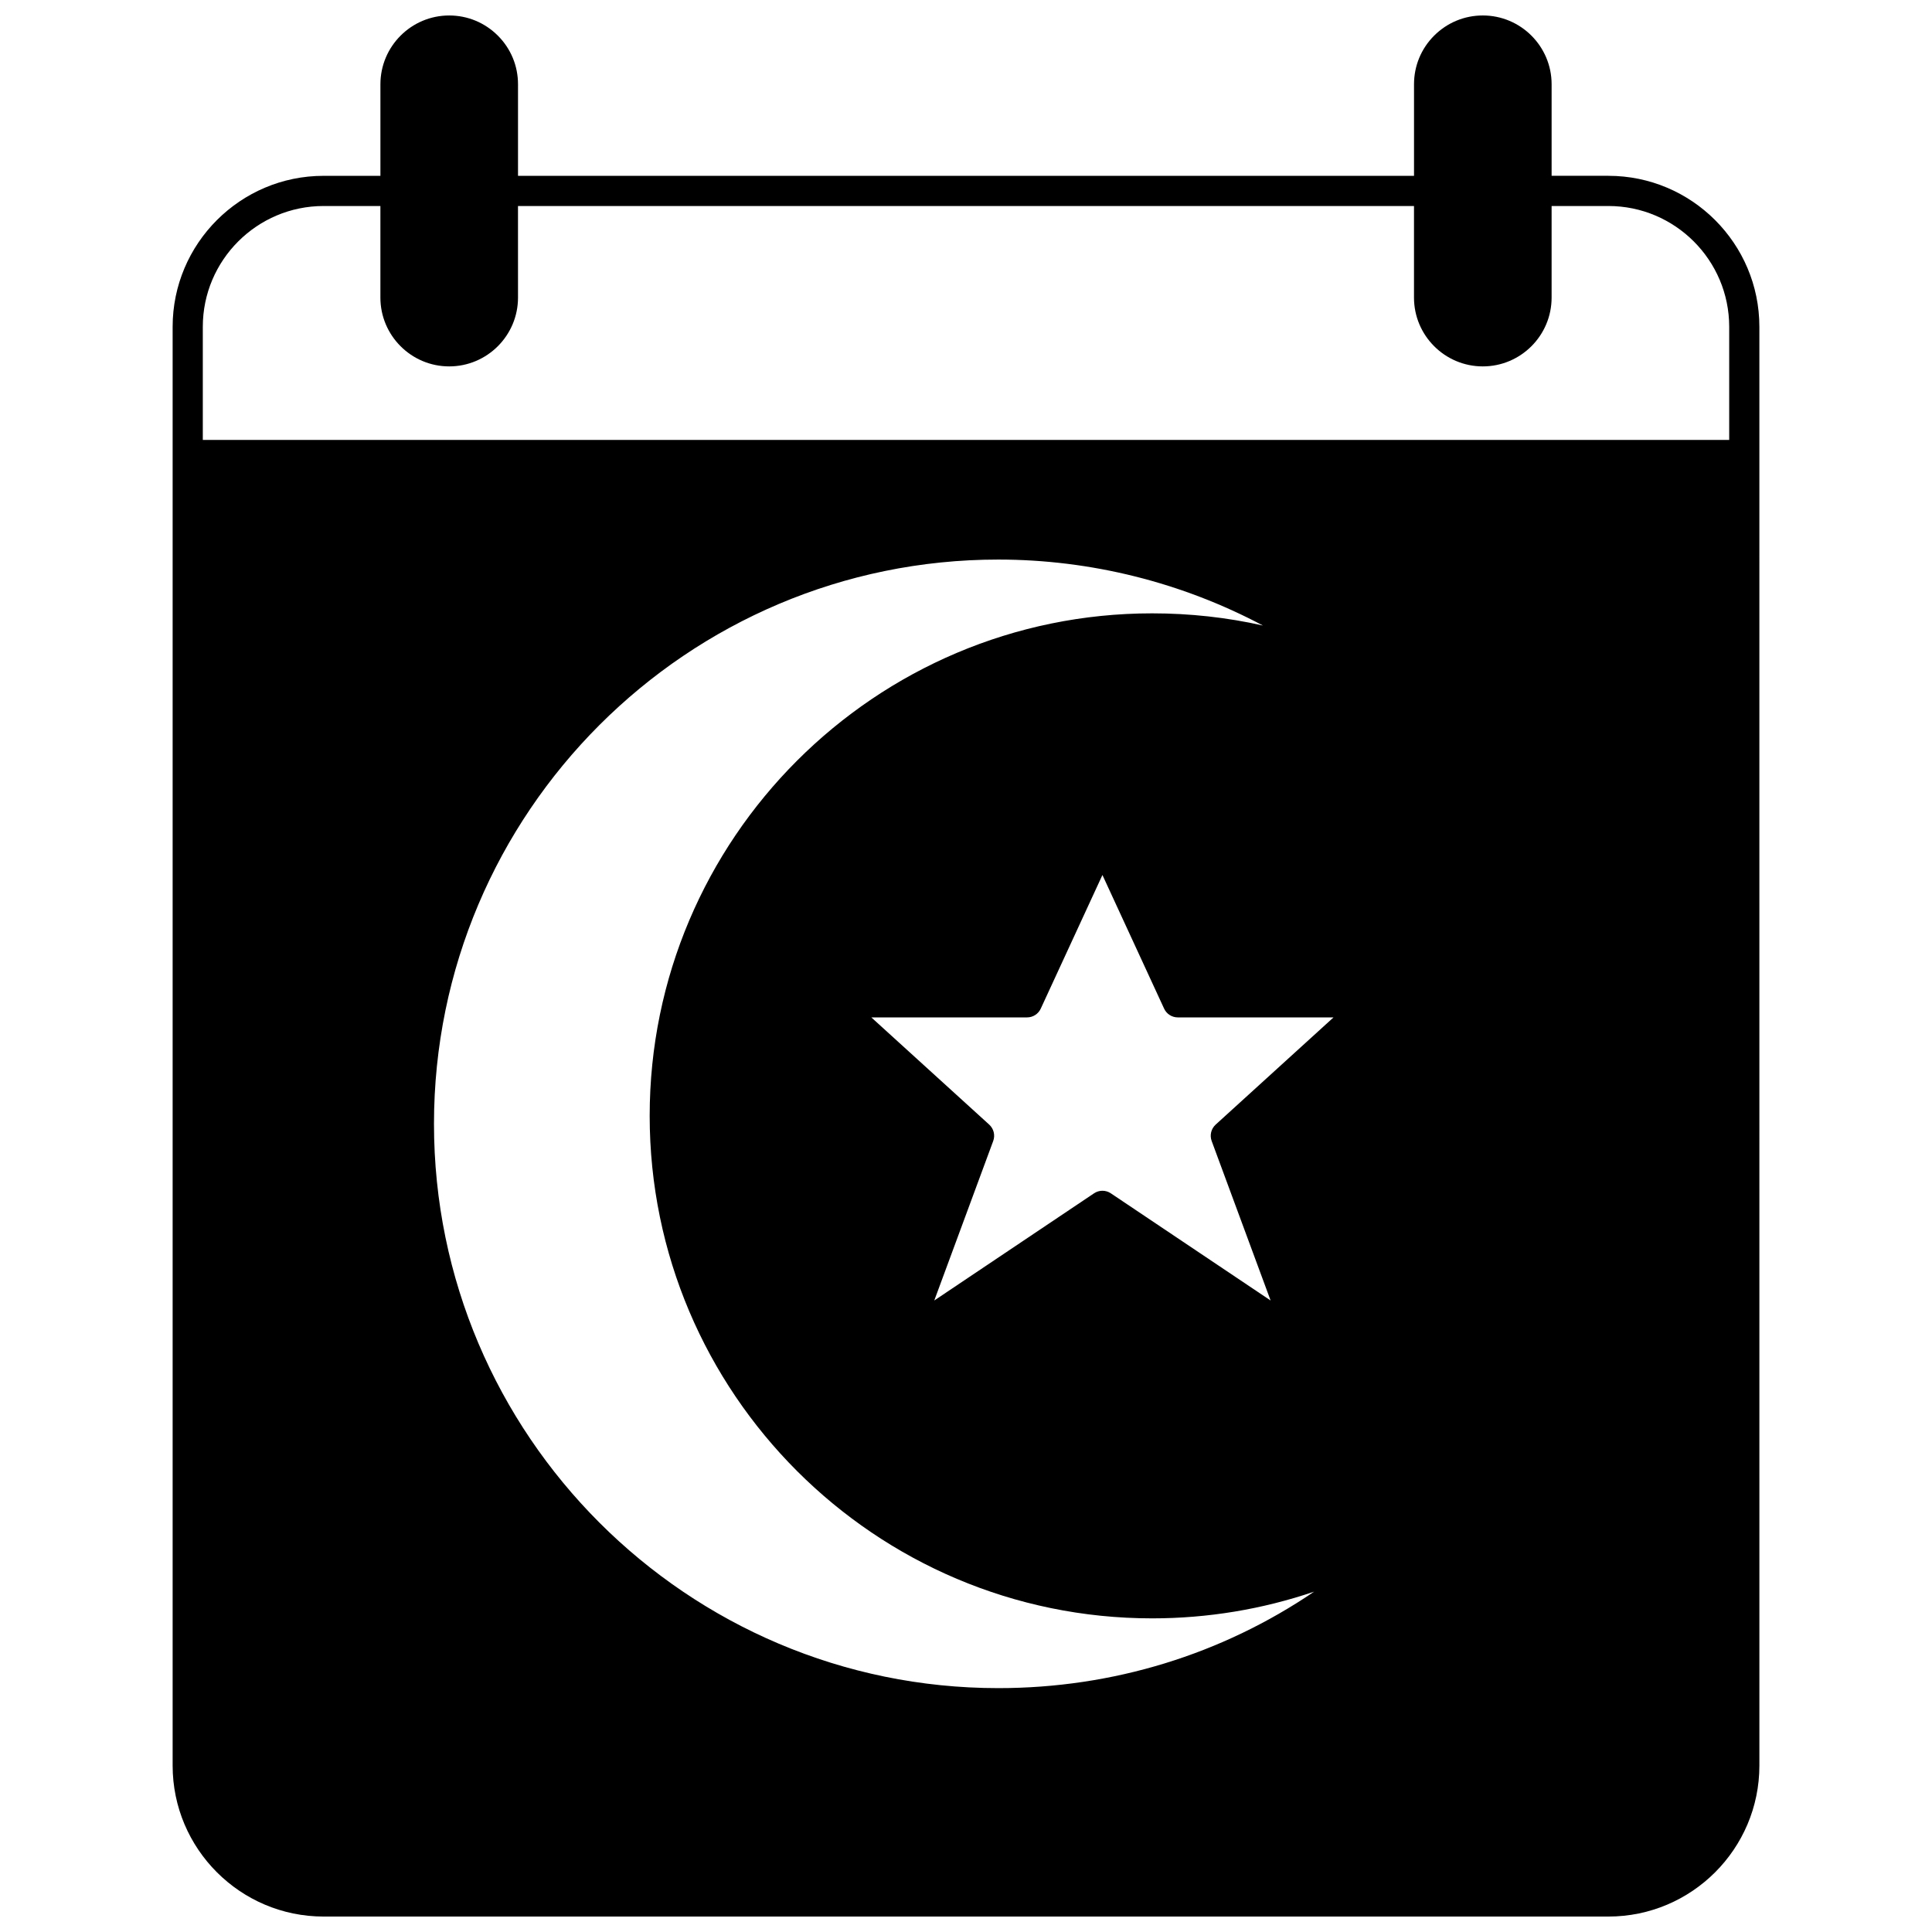 <?xml version="1.0" encoding="UTF-8"?>
<!-- Uploaded to: SVG Repo, www.svgrepo.com, Generator: SVG Repo Mixer Tools -->
<svg width="800px" height="800px" version="1.1" viewBox="144 144 512 512" xmlns="http://www.w3.org/2000/svg">
 <defs>
  <clipPath id="a">
   <path d="m189 148.09h422v503.81h-422z"/>
  </clipPath>
 </defs>
 <g clip-path="url(#a)">
  <path d="m570.25 190.59h-15.055v-24.258c0-10.055-8.18-18.234-18.234-18.234-4.859 0-9.434 1.895-12.891 5.34-3.445 3.445-5.34 8.023-5.34 12.895v24.262l-237.45-0.004v-24.258c0-4.871-1.895-9.449-5.348-12.898-3.449-3.441-8.027-5.336-12.887-5.336-10.051 0-18.23 8.18-18.23 18.234v24.262h-15.055c-22.059-0.004-40.008 17.945-40.008 40.004v381.3c0 22.059 17.949 40.004 40.008 40.004h340.49c22.059 0 40.008-17.945 40.008-40.004l-0.004-381.3c0-22.059-17.945-40.008-40.004-40.008zm-161.7 400.78c-82.457 0-149.54-67.082-149.54-149.54 0-82.457 67.086-149.54 149.54-149.54 24.586 0 48.684 6.09 70.141 17.48-9.543-2.148-19.348-3.227-29.359-3.227-73.426 0-133.16 59.738-133.16 133.17 0 73.43 59.734 133.17 133.16 133.17 14.723 0 29.211-2.41 42.938-7.082-24.488 16.641-53.355 25.57-83.719 25.57zm57.617-149.34c-1.207 1.098-1.625 2.816-1.062 4.344l15.621 42.27-42.34-28.402c-0.672-0.453-1.449-0.68-2.227-0.68s-1.555 0.227-2.227 0.68l-42.34 28.402 15.621-42.27c0.566-1.527 0.145-3.246-1.062-4.344l-31.238-28.41h41.273c1.559 0 2.977-0.906 3.629-2.324l16.344-35.414 16.344 35.414c0.652 1.418 2.07 2.324 3.629 2.324h41.27zm136.09-181.44h-404.51v-29.988c0-17.648 14.359-32.008 32.008-32.008h15.055v24.27c0 10.055 8.18 18.234 18.234 18.234 10.055 0 18.234-8.18 18.234-18.234l-0.004-24.27h237.45v24.27c0 10.055 8.18 18.234 18.234 18.234 10.055 0 18.234-8.18 18.234-18.234v-24.27h15.055c17.648 0 32.008 14.359 32.008 32.008z"/>
 </g>
</svg>